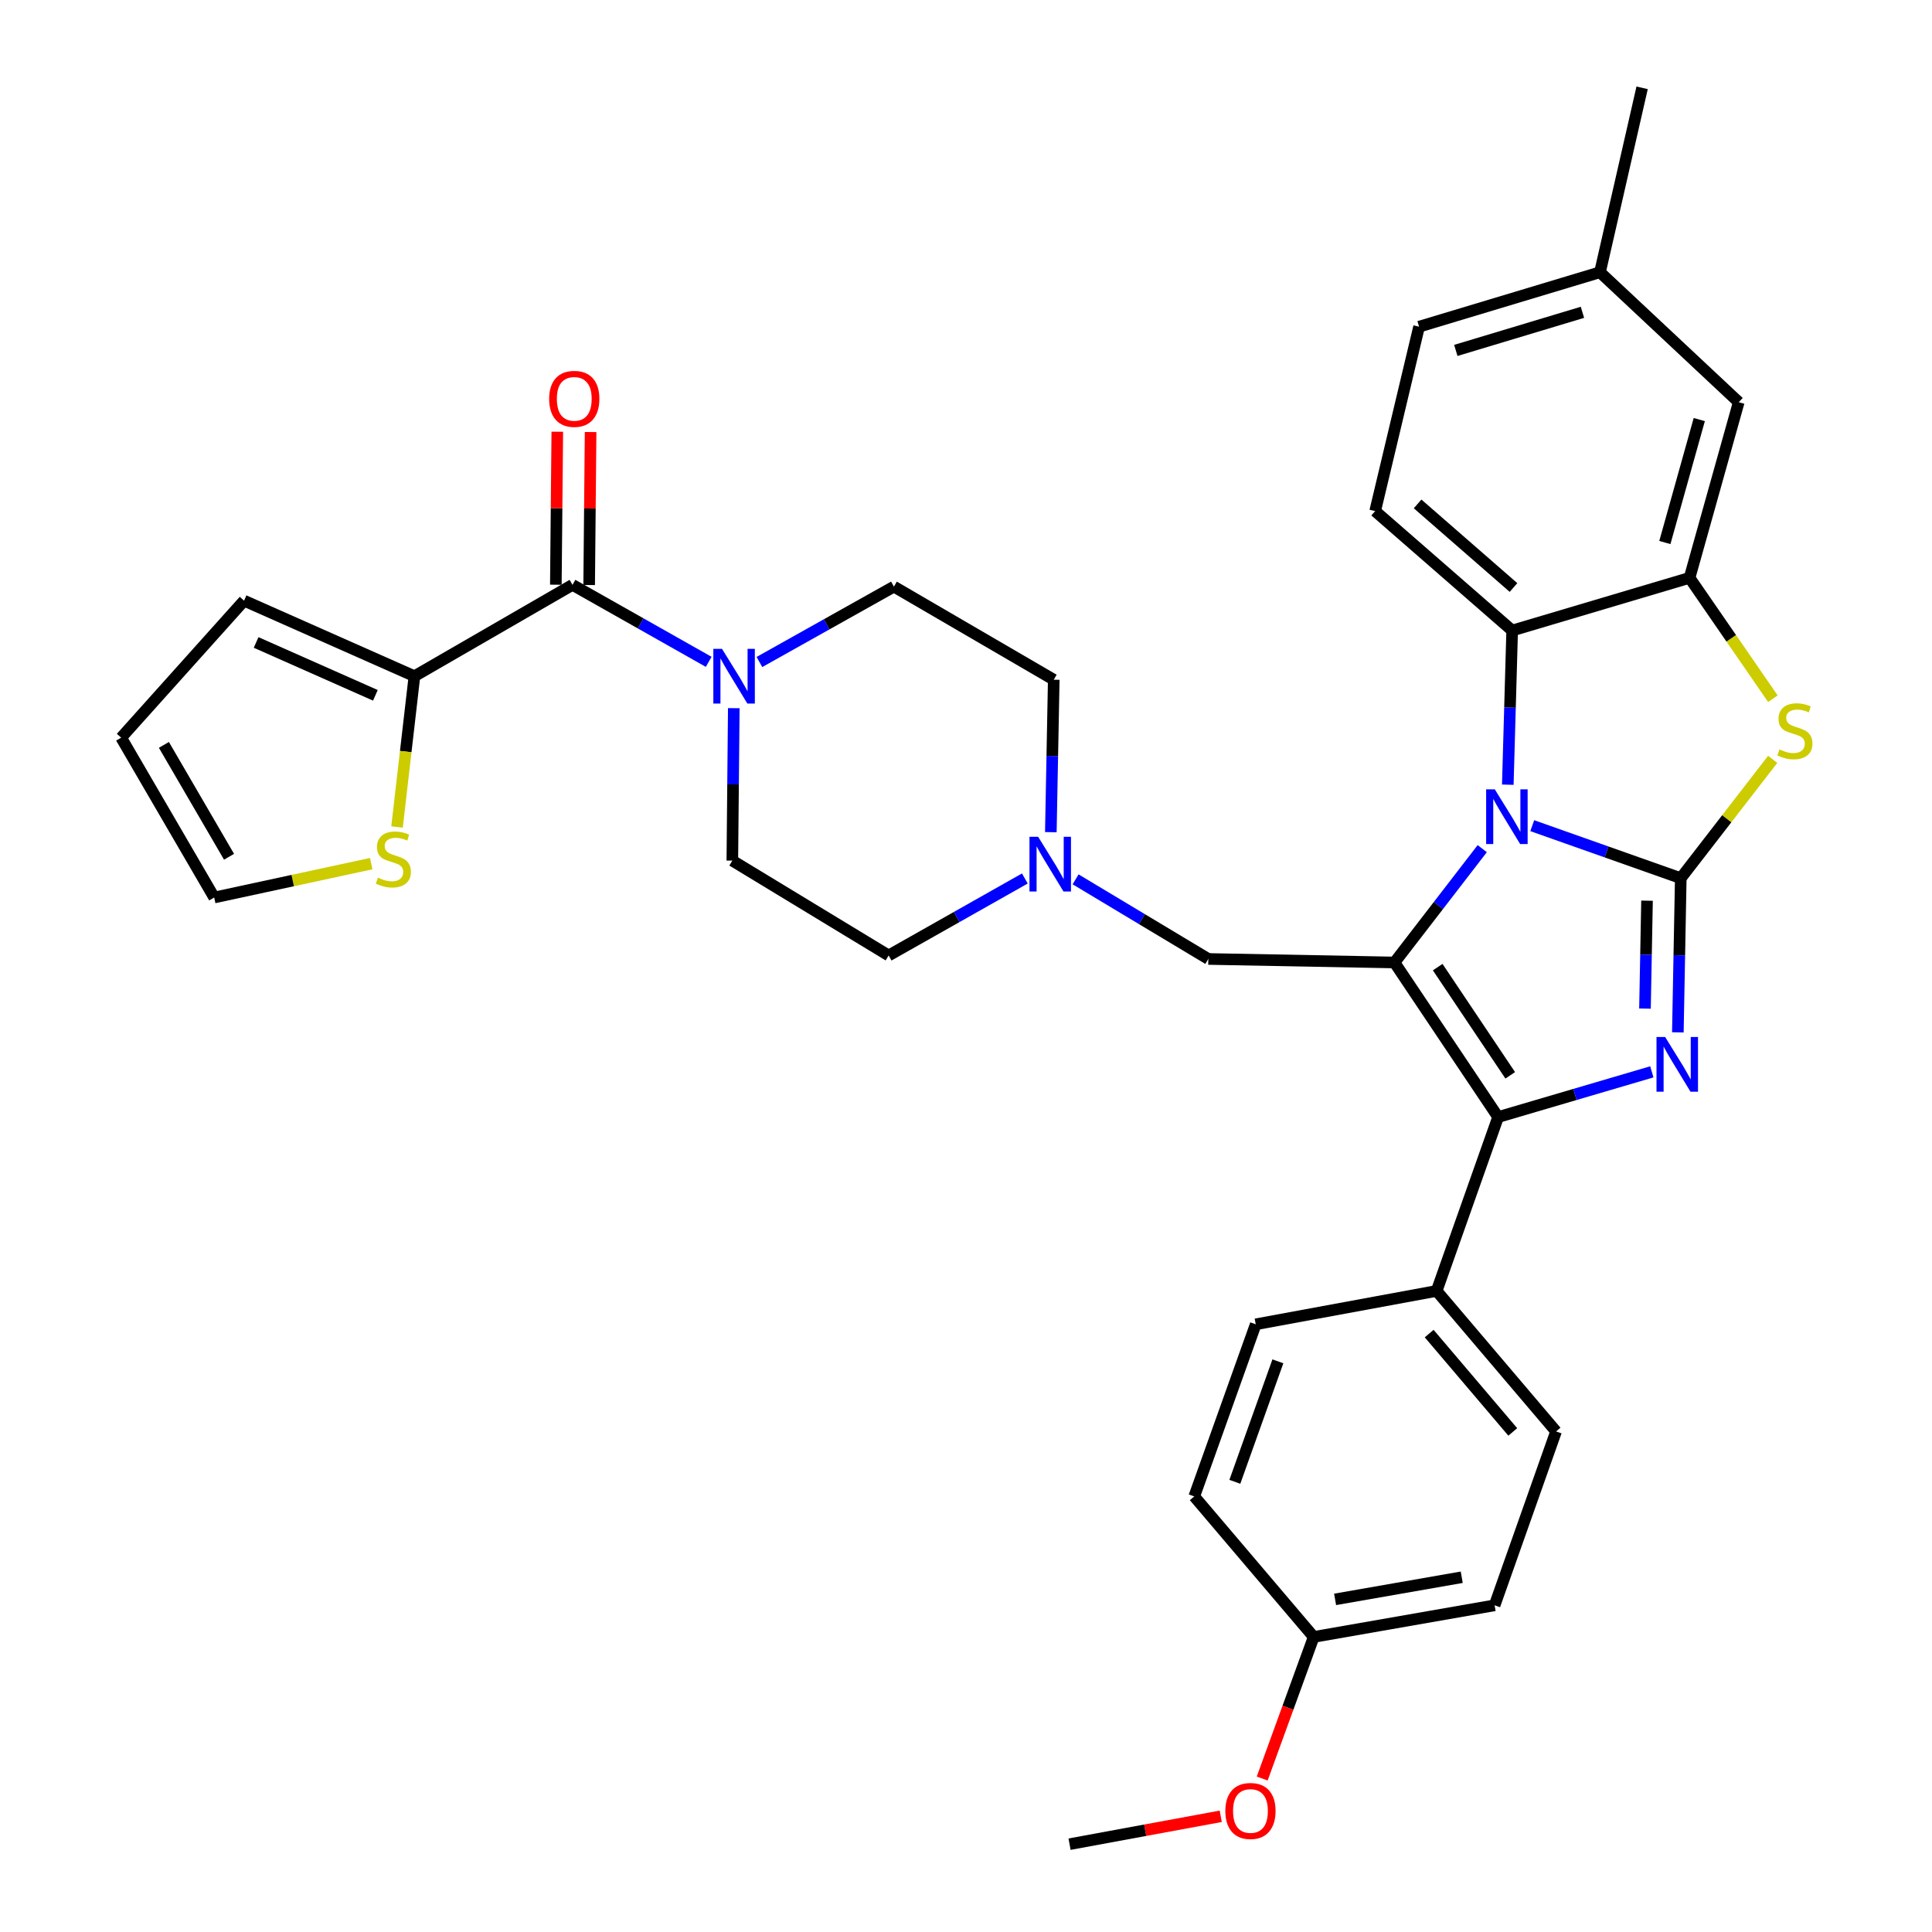 <?xml version='1.0' encoding='iso-8859-1'?>
<svg version='1.1' baseProfile='full'
              xmlns='http://www.w3.org/2000/svg'
                      xmlns:rdkit='http://www.rdkit.org/xml'
                      xmlns:xlink='http://www.w3.org/1999/xlink'
                  xml:space='preserve'
width='1000px' height='1000px' viewBox='0 0 1000 1000'>
<!-- END OF HEADER -->
<rect style='opacity:1.0;fill:#FFFFFF;stroke:none' width='1000' height='1000' x='0' y='0'> </rect>
<path class='bond-0' d='M 214.511,349.998 L 296.327,302.725' style='fill:none;fill-rule:evenodd;stroke:#000000;stroke-width:6px;stroke-linecap:butt;stroke-linejoin:miter;stroke-opacity:1' />
<path class='bond-1' d='M 214.511,349.998 L 210.007,389.022' style='fill:none;fill-rule:evenodd;stroke:#000000;stroke-width:6px;stroke-linecap:butt;stroke-linejoin:miter;stroke-opacity:1' />
<path class='bond-1' d='M 210.007,389.022 L 205.504,428.046' style='fill:none;fill-rule:evenodd;stroke:#CCCC00;stroke-width:6px;stroke-linecap:butt;stroke-linejoin:miter;stroke-opacity:1' />
<path class='bond-2' d='M 214.511,349.998 L 126.324,310.905' style='fill:none;fill-rule:evenodd;stroke:#000000;stroke-width:6px;stroke-linecap:butt;stroke-linejoin:miter;stroke-opacity:1' />
<path class='bond-2' d='M 194.295,359.898 L 132.564,332.533' style='fill:none;fill-rule:evenodd;stroke:#000000;stroke-width:6px;stroke-linecap:butt;stroke-linejoin:miter;stroke-opacity:1' />
<path class='bond-3' d='M 393.075,342.65 L 427.882,323.143' style='fill:none;fill-rule:evenodd;stroke:#0000FF;stroke-width:6px;stroke-linecap:butt;stroke-linejoin:miter;stroke-opacity:1' />
<path class='bond-3' d='M 427.882,323.143 L 462.69,303.635' style='fill:none;fill-rule:evenodd;stroke:#000000;stroke-width:6px;stroke-linecap:butt;stroke-linejoin:miter;stroke-opacity:1' />
<path class='bond-4' d='M 379.806,366.545 L 379.43,406' style='fill:none;fill-rule:evenodd;stroke:#0000FF;stroke-width:6px;stroke-linecap:butt;stroke-linejoin:miter;stroke-opacity:1' />
<path class='bond-4' d='M 379.43,406 L 379.054,445.456' style='fill:none;fill-rule:evenodd;stroke:#000000;stroke-width:6px;stroke-linecap:butt;stroke-linejoin:miter;stroke-opacity:1' />
<path class='bond-5' d='M 366.822,342.57 L 331.575,322.647' style='fill:none;fill-rule:evenodd;stroke:#0000FF;stroke-width:6px;stroke-linecap:butt;stroke-linejoin:miter;stroke-opacity:1' />
<path class='bond-5' d='M 331.575,322.647 L 296.327,302.725' style='fill:none;fill-rule:evenodd;stroke:#000000;stroke-width:6px;stroke-linecap:butt;stroke-linejoin:miter;stroke-opacity:1' />
<path class='bond-6' d='M 304.948,302.806 L 305.322,263.212' style='fill:none;fill-rule:evenodd;stroke:#000000;stroke-width:6px;stroke-linecap:butt;stroke-linejoin:miter;stroke-opacity:1' />
<path class='bond-6' d='M 305.322,263.212 L 305.696,223.617' style='fill:none;fill-rule:evenodd;stroke:#FF0000;stroke-width:6px;stroke-linecap:butt;stroke-linejoin:miter;stroke-opacity:1' />
<path class='bond-6' d='M 287.706,302.643 L 288.08,263.049' style='fill:none;fill-rule:evenodd;stroke:#000000;stroke-width:6px;stroke-linecap:butt;stroke-linejoin:miter;stroke-opacity:1' />
<path class='bond-6' d='M 288.08,263.049 L 288.454,223.455' style='fill:none;fill-rule:evenodd;stroke:#FF0000;stroke-width:6px;stroke-linecap:butt;stroke-linejoin:miter;stroke-opacity:1' />
<path class='bond-7' d='M 192.148,447.016 L 151.511,455.781' style='fill:none;fill-rule:evenodd;stroke:#CCCC00;stroke-width:6px;stroke-linecap:butt;stroke-linejoin:miter;stroke-opacity:1' />
<path class='bond-7' d='M 151.511,455.781 L 110.873,464.547' style='fill:none;fill-rule:evenodd;stroke:#000000;stroke-width:6px;stroke-linecap:butt;stroke-linejoin:miter;stroke-opacity:1' />
<path class='bond-8' d='M 462.69,303.635 L 545.417,351.818' style='fill:none;fill-rule:evenodd;stroke:#000000;stroke-width:6px;stroke-linecap:butt;stroke-linejoin:miter;stroke-opacity:1' />
<path class='bond-9' d='M 379.054,445.456 L 459.96,494.549' style='fill:none;fill-rule:evenodd;stroke:#000000;stroke-width:6px;stroke-linecap:butt;stroke-linejoin:miter;stroke-opacity:1' />
<path class='bond-10' d='M 459.96,494.549 L 495.207,474.627' style='fill:none;fill-rule:evenodd;stroke:#000000;stroke-width:6px;stroke-linecap:butt;stroke-linejoin:miter;stroke-opacity:1' />
<path class='bond-10' d='M 495.207,474.627 L 530.455,454.704' style='fill:none;fill-rule:evenodd;stroke:#0000FF;stroke-width:6px;stroke-linecap:butt;stroke-linejoin:miter;stroke-opacity:1' />
<path class='bond-11' d='M 543.912,430.729 L 544.664,391.274' style='fill:none;fill-rule:evenodd;stroke:#0000FF;stroke-width:6px;stroke-linecap:butt;stroke-linejoin:miter;stroke-opacity:1' />
<path class='bond-11' d='M 544.664,391.274 L 545.417,351.818' style='fill:none;fill-rule:evenodd;stroke:#000000;stroke-width:6px;stroke-linecap:butt;stroke-linejoin:miter;stroke-opacity:1' />
<path class='bond-12' d='M 556.722,455.149 L 591.072,475.755' style='fill:none;fill-rule:evenodd;stroke:#0000FF;stroke-width:6px;stroke-linecap:butt;stroke-linejoin:miter;stroke-opacity:1' />
<path class='bond-12' d='M 591.072,475.755 L 625.423,496.36' style='fill:none;fill-rule:evenodd;stroke:#000000;stroke-width:6px;stroke-linecap:butt;stroke-linejoin:miter;stroke-opacity:1' />
<path class='bond-13' d='M 917.647,361.659 L 896.079,330.377' style='fill:none;fill-rule:evenodd;stroke:#CCCC00;stroke-width:6px;stroke-linecap:butt;stroke-linejoin:miter;stroke-opacity:1' />
<path class='bond-13' d='M 896.079,330.377 L 874.512,299.094' style='fill:none;fill-rule:evenodd;stroke:#000000;stroke-width:6px;stroke-linecap:butt;stroke-linejoin:miter;stroke-opacity:1' />
<path class='bond-14' d='M 917.544,393.038 L 893.753,423.792' style='fill:none;fill-rule:evenodd;stroke:#CCCC00;stroke-width:6px;stroke-linecap:butt;stroke-linejoin:miter;stroke-opacity:1' />
<path class='bond-14' d='M 893.753,423.792 L 869.962,454.546' style='fill:none;fill-rule:evenodd;stroke:#000000;stroke-width:6px;stroke-linecap:butt;stroke-linejoin:miter;stroke-opacity:1' />
<path class='bond-15' d='M 874.512,299.094 L 899.964,208.177' style='fill:none;fill-rule:evenodd;stroke:#000000;stroke-width:6px;stroke-linecap:butt;stroke-linejoin:miter;stroke-opacity:1' />
<path class='bond-15' d='M 861.726,280.808 L 879.542,217.167' style='fill:none;fill-rule:evenodd;stroke:#000000;stroke-width:6px;stroke-linecap:butt;stroke-linejoin:miter;stroke-opacity:1' />
<path class='bond-16' d='M 874.512,299.094 L 782.695,326.366' style='fill:none;fill-rule:evenodd;stroke:#000000;stroke-width:6px;stroke-linecap:butt;stroke-linejoin:miter;stroke-opacity:1' />
<path class='bond-17' d='M 782.695,326.366 L 711.78,264.542' style='fill:none;fill-rule:evenodd;stroke:#000000;stroke-width:6px;stroke-linecap:butt;stroke-linejoin:miter;stroke-opacity:1' />
<path class='bond-17' d='M 783.388,304.096 L 733.748,260.819' style='fill:none;fill-rule:evenodd;stroke:#000000;stroke-width:6px;stroke-linecap:butt;stroke-linejoin:miter;stroke-opacity:1' />
<path class='bond-18' d='M 782.695,326.366 L 781.565,366.26' style='fill:none;fill-rule:evenodd;stroke:#000000;stroke-width:6px;stroke-linecap:butt;stroke-linejoin:miter;stroke-opacity:1' />
<path class='bond-18' d='M 781.565,366.26 L 780.434,406.154' style='fill:none;fill-rule:evenodd;stroke:#0000FF;stroke-width:6px;stroke-linecap:butt;stroke-linejoin:miter;stroke-opacity:1' />
<path class='bond-19' d='M 869.962,454.546 L 831.527,440.956' style='fill:none;fill-rule:evenodd;stroke:#000000;stroke-width:6px;stroke-linecap:butt;stroke-linejoin:miter;stroke-opacity:1' />
<path class='bond-19' d='M 831.527,440.956 L 793.091,427.366' style='fill:none;fill-rule:evenodd;stroke:#0000FF;stroke-width:6px;stroke-linecap:butt;stroke-linejoin:miter;stroke-opacity:1' />
<path class='bond-20' d='M 869.962,454.546 L 869.208,494.445' style='fill:none;fill-rule:evenodd;stroke:#000000;stroke-width:6px;stroke-linecap:butt;stroke-linejoin:miter;stroke-opacity:1' />
<path class='bond-20' d='M 869.208,494.445 L 868.455,534.344' style='fill:none;fill-rule:evenodd;stroke:#0000FF;stroke-width:6px;stroke-linecap:butt;stroke-linejoin:miter;stroke-opacity:1' />
<path class='bond-20' d='M 852.496,466.19 L 851.969,494.12' style='fill:none;fill-rule:evenodd;stroke:#000000;stroke-width:6px;stroke-linecap:butt;stroke-linejoin:miter;stroke-opacity:1' />
<path class='bond-20' d='M 851.969,494.12 L 851.441,522.049' style='fill:none;fill-rule:evenodd;stroke:#0000FF;stroke-width:6px;stroke-linecap:butt;stroke-linejoin:miter;stroke-opacity:1' />
<path class='bond-21' d='M 767.209,439.266 L 744.495,468.723' style='fill:none;fill-rule:evenodd;stroke:#0000FF;stroke-width:6px;stroke-linecap:butt;stroke-linejoin:miter;stroke-opacity:1' />
<path class='bond-21' d='M 744.495,468.723 L 721.78,498.18' style='fill:none;fill-rule:evenodd;stroke:#000000;stroke-width:6px;stroke-linecap:butt;stroke-linejoin:miter;stroke-opacity:1' />
<path class='bond-22' d='M 721.78,498.18 L 775.415,578.186' style='fill:none;fill-rule:evenodd;stroke:#000000;stroke-width:6px;stroke-linecap:butt;stroke-linejoin:miter;stroke-opacity:1' />
<path class='bond-22' d='M 744.148,500.58 L 781.692,556.584' style='fill:none;fill-rule:evenodd;stroke:#000000;stroke-width:6px;stroke-linecap:butt;stroke-linejoin:miter;stroke-opacity:1' />
<path class='bond-23' d='M 721.78,498.18 L 625.423,496.36' style='fill:none;fill-rule:evenodd;stroke:#000000;stroke-width:6px;stroke-linecap:butt;stroke-linejoin:miter;stroke-opacity:1' />
<path class='bond-24' d='M 775.415,578.186 L 815.2,566.485' style='fill:none;fill-rule:evenodd;stroke:#000000;stroke-width:6px;stroke-linecap:butt;stroke-linejoin:miter;stroke-opacity:1' />
<path class='bond-24' d='M 815.2,566.485 L 854.986,554.783' style='fill:none;fill-rule:evenodd;stroke:#0000FF;stroke-width:6px;stroke-linecap:butt;stroke-linejoin:miter;stroke-opacity:1' />
<path class='bond-25' d='M 775.415,578.186 L 743.602,668.183' style='fill:none;fill-rule:evenodd;stroke:#000000;stroke-width:6px;stroke-linecap:butt;stroke-linejoin:miter;stroke-opacity:1' />
<path class='bond-26' d='M 743.602,668.183 L 805.417,740.909' style='fill:none;fill-rule:evenodd;stroke:#000000;stroke-width:6px;stroke-linecap:butt;stroke-linejoin:miter;stroke-opacity:1' />
<path class='bond-26' d='M 739.736,690.259 L 783.007,741.167' style='fill:none;fill-rule:evenodd;stroke:#000000;stroke-width:6px;stroke-linecap:butt;stroke-linejoin:miter;stroke-opacity:1' />
<path class='bond-27' d='M 743.602,668.183 L 649.965,685.454' style='fill:none;fill-rule:evenodd;stroke:#000000;stroke-width:6px;stroke-linecap:butt;stroke-linejoin:miter;stroke-opacity:1' />
<path class='bond-28' d='M 805.417,740.909 L 773.604,830.906' style='fill:none;fill-rule:evenodd;stroke:#000000;stroke-width:6px;stroke-linecap:butt;stroke-linejoin:miter;stroke-opacity:1' />
<path class='bond-29' d='M 649.965,685.454 L 618.142,774.542' style='fill:none;fill-rule:evenodd;stroke:#000000;stroke-width:6px;stroke-linecap:butt;stroke-linejoin:miter;stroke-opacity:1' />
<path class='bond-29' d='M 661.429,704.618 L 639.154,766.979' style='fill:none;fill-rule:evenodd;stroke:#000000;stroke-width:6px;stroke-linecap:butt;stroke-linejoin:miter;stroke-opacity:1' />
<path class='bond-30' d='M 711.78,264.542 L 734.511,169.094' style='fill:none;fill-rule:evenodd;stroke:#000000;stroke-width:6px;stroke-linecap:butt;stroke-linejoin:miter;stroke-opacity:1' />
<path class='bond-31' d='M 899.964,208.177 L 828.149,140.912' style='fill:none;fill-rule:evenodd;stroke:#000000;stroke-width:6px;stroke-linecap:butt;stroke-linejoin:miter;stroke-opacity:1' />
<path class='bond-32' d='M 828.149,140.912 L 734.511,169.094' style='fill:none;fill-rule:evenodd;stroke:#000000;stroke-width:6px;stroke-linecap:butt;stroke-linejoin:miter;stroke-opacity:1' />
<path class='bond-32' d='M 819.072,161.65 L 753.526,181.378' style='fill:none;fill-rule:evenodd;stroke:#000000;stroke-width:6px;stroke-linecap:butt;stroke-linejoin:miter;stroke-opacity:1' />
<path class='bond-33' d='M 828.149,140.912 L 849.96,45.455' style='fill:none;fill-rule:evenodd;stroke:#000000;stroke-width:6px;stroke-linecap:butt;stroke-linejoin:miter;stroke-opacity:1' />
<path class='bond-34' d='M 679.967,847.277 L 618.142,774.542' style='fill:none;fill-rule:evenodd;stroke:#000000;stroke-width:6px;stroke-linecap:butt;stroke-linejoin:miter;stroke-opacity:1' />
<path class='bond-35' d='M 679.967,847.277 L 666.64,883.918' style='fill:none;fill-rule:evenodd;stroke:#000000;stroke-width:6px;stroke-linecap:butt;stroke-linejoin:miter;stroke-opacity:1' />
<path class='bond-35' d='M 666.64,883.918 L 653.314,920.56' style='fill:none;fill-rule:evenodd;stroke:#FF0000;stroke-width:6px;stroke-linecap:butt;stroke-linejoin:miter;stroke-opacity:1' />
<path class='bond-36' d='M 679.967,847.277 L 773.604,830.906' style='fill:none;fill-rule:evenodd;stroke:#000000;stroke-width:6px;stroke-linecap:butt;stroke-linejoin:miter;stroke-opacity:1' />
<path class='bond-36' d='M 691.043,827.836 L 756.589,816.377' style='fill:none;fill-rule:evenodd;stroke:#000000;stroke-width:6px;stroke-linecap:butt;stroke-linejoin:miter;stroke-opacity:1' />
<path class='bond-37' d='M 631.854,940.111 L 592.726,947.328' style='fill:none;fill-rule:evenodd;stroke:#FF0000;stroke-width:6px;stroke-linecap:butt;stroke-linejoin:miter;stroke-opacity:1' />
<path class='bond-37' d='M 592.726,947.328 L 553.597,954.545' style='fill:none;fill-rule:evenodd;stroke:#000000;stroke-width:6px;stroke-linecap:butt;stroke-linejoin:miter;stroke-opacity:1' />
<path class='bond-38' d='M 126.324,310.905 L 62.708,381.821' style='fill:none;fill-rule:evenodd;stroke:#000000;stroke-width:6px;stroke-linecap:butt;stroke-linejoin:miter;stroke-opacity:1' />
<path class='bond-39' d='M 110.873,464.547 L 62.708,381.821' style='fill:none;fill-rule:evenodd;stroke:#000000;stroke-width:6px;stroke-linecap:butt;stroke-linejoin:miter;stroke-opacity:1' />
<path class='bond-39' d='M 118.549,443.463 L 84.834,385.554' style='fill:none;fill-rule:evenodd;stroke:#000000;stroke-width:6px;stroke-linecap:butt;stroke-linejoin:miter;stroke-opacity:1' />
<path  class='atom-1' d='M 373.704 335.838
L 382.984 350.838
Q 383.904 352.318, 385.384 354.998
Q 386.864 357.678, 386.944 357.838
L 386.944 335.838
L 390.704 335.838
L 390.704 364.158
L 386.824 364.158
L 376.864 347.758
Q 375.704 345.838, 374.464 343.638
Q 373.264 341.438, 372.904 340.758
L 372.904 364.158
L 369.224 364.158
L 369.224 335.838
L 373.704 335.838
' fill='#0000FF'/>
<path  class='atom-3' d='M 195.6 454.266
Q 195.92 454.386, 197.24 454.946
Q 198.56 455.506, 200 455.866
Q 201.48 456.186, 202.92 456.186
Q 205.6 456.186, 207.16 454.906
Q 208.72 453.586, 208.72 451.306
Q 208.72 449.746, 207.92 448.786
Q 207.16 447.826, 205.96 447.306
Q 204.76 446.786, 202.76 446.186
Q 200.24 445.426, 198.72 444.706
Q 197.24 443.986, 196.16 442.466
Q 195.12 440.946, 195.12 438.386
Q 195.12 434.826, 197.52 432.626
Q 199.96 430.426, 204.76 430.426
Q 208.04 430.426, 211.76 431.986
L 210.84 435.066
Q 207.44 433.666, 204.88 433.666
Q 202.12 433.666, 200.6 434.826
Q 199.08 435.946, 199.12 437.906
Q 199.12 439.426, 199.88 440.346
Q 200.68 441.266, 201.8 441.786
Q 202.96 442.306, 204.88 442.906
Q 207.44 443.706, 208.96 444.506
Q 210.48 445.306, 211.56 446.946
Q 212.68 448.546, 212.68 451.306
Q 212.68 455.226, 210.04 457.346
Q 207.44 459.426, 203.08 459.426
Q 200.56 459.426, 198.64 458.866
Q 196.76 458.346, 194.52 457.426
L 195.6 454.266
' fill='#CCCC00'/>
<path  class='atom-7' d='M 537.337 433.116
L 546.617 448.116
Q 547.537 449.596, 549.017 452.276
Q 550.497 454.956, 550.577 455.116
L 550.577 433.116
L 554.337 433.116
L 554.337 461.436
L 550.457 461.436
L 540.497 445.036
Q 539.337 443.116, 538.097 440.916
Q 536.897 438.716, 536.537 438.036
L 536.537 461.436
L 532.857 461.436
L 532.857 433.116
L 537.337 433.116
' fill='#0000FF'/>
<path  class='atom-9' d='M 921.037 387.901
Q 921.357 388.021, 922.677 388.581
Q 923.997 389.141, 925.437 389.501
Q 926.917 389.821, 928.357 389.821
Q 931.037 389.821, 932.597 388.541
Q 934.157 387.221, 934.157 384.941
Q 934.157 383.381, 933.357 382.421
Q 932.597 381.461, 931.397 380.941
Q 930.197 380.421, 928.197 379.821
Q 925.677 379.061, 924.157 378.341
Q 922.677 377.621, 921.597 376.101
Q 920.557 374.581, 920.557 372.021
Q 920.557 368.461, 922.957 366.261
Q 925.397 364.061, 930.197 364.061
Q 933.477 364.061, 937.197 365.621
L 936.277 368.701
Q 932.877 367.301, 930.317 367.301
Q 927.557 367.301, 926.037 368.461
Q 924.517 369.581, 924.557 371.541
Q 924.557 373.061, 925.317 373.981
Q 926.117 374.901, 927.237 375.421
Q 928.397 375.941, 930.317 376.541
Q 932.877 377.341, 934.397 378.141
Q 935.917 378.941, 936.997 380.581
Q 938.117 382.181, 938.117 384.941
Q 938.117 388.861, 935.477 390.981
Q 932.877 393.061, 928.517 393.061
Q 925.997 393.061, 924.077 392.501
Q 922.197 391.981, 919.957 391.061
L 921.037 387.901
' fill='#CCCC00'/>
<path  class='atom-13' d='M 773.705 408.564
L 782.985 423.564
Q 783.905 425.044, 785.385 427.724
Q 786.865 430.404, 786.945 430.564
L 786.945 408.564
L 790.705 408.564
L 790.705 436.884
L 786.825 436.884
L 776.865 420.484
Q 775.705 418.564, 774.465 416.364
Q 773.265 414.164, 772.905 413.484
L 772.905 436.884
L 769.225 436.884
L 769.225 408.564
L 773.705 408.564
' fill='#0000FF'/>
<path  class='atom-16' d='M 861.882 536.754
L 871.162 551.754
Q 872.082 553.234, 873.562 555.914
Q 875.042 558.594, 875.122 558.754
L 875.122 536.754
L 878.882 536.754
L 878.882 565.074
L 875.002 565.074
L 865.042 548.674
Q 863.882 546.754, 862.642 544.554
Q 861.442 542.354, 861.082 541.674
L 861.082 565.074
L 857.402 565.074
L 857.402 536.754
L 861.882 536.754
' fill='#0000FF'/>
<path  class='atom-29' d='M 634.235 937.354
Q 634.235 930.554, 637.595 926.754
Q 640.955 922.954, 647.235 922.954
Q 653.515 922.954, 656.875 926.754
Q 660.235 930.554, 660.235 937.354
Q 660.235 944.234, 656.835 948.154
Q 653.435 952.034, 647.235 952.034
Q 640.995 952.034, 637.595 948.154
Q 634.235 944.274, 634.235 937.354
M 647.235 948.834
Q 651.555 948.834, 653.875 945.954
Q 656.235 943.034, 656.235 937.354
Q 656.235 931.794, 653.875 928.994
Q 651.555 926.154, 647.235 926.154
Q 642.915 926.154, 640.555 928.954
Q 638.235 931.754, 638.235 937.354
Q 638.235 943.074, 640.555 945.954
Q 642.915 948.834, 647.235 948.834
' fill='#FF0000'/>
<path  class='atom-33' d='M 284.237 206.447
Q 284.237 199.647, 287.597 195.847
Q 290.957 192.047, 297.237 192.047
Q 303.517 192.047, 306.877 195.847
Q 310.237 199.647, 310.237 206.447
Q 310.237 213.327, 306.837 217.247
Q 303.437 221.127, 297.237 221.127
Q 290.997 221.127, 287.597 217.247
Q 284.237 213.367, 284.237 206.447
M 297.237 217.927
Q 301.557 217.927, 303.877 215.047
Q 306.237 212.127, 306.237 206.447
Q 306.237 200.887, 303.877 198.087
Q 301.557 195.247, 297.237 195.247
Q 292.917 195.247, 290.557 198.047
Q 288.237 200.847, 288.237 206.447
Q 288.237 212.167, 290.557 215.047
Q 292.917 217.927, 297.237 217.927
' fill='#FF0000'/>
</svg>

